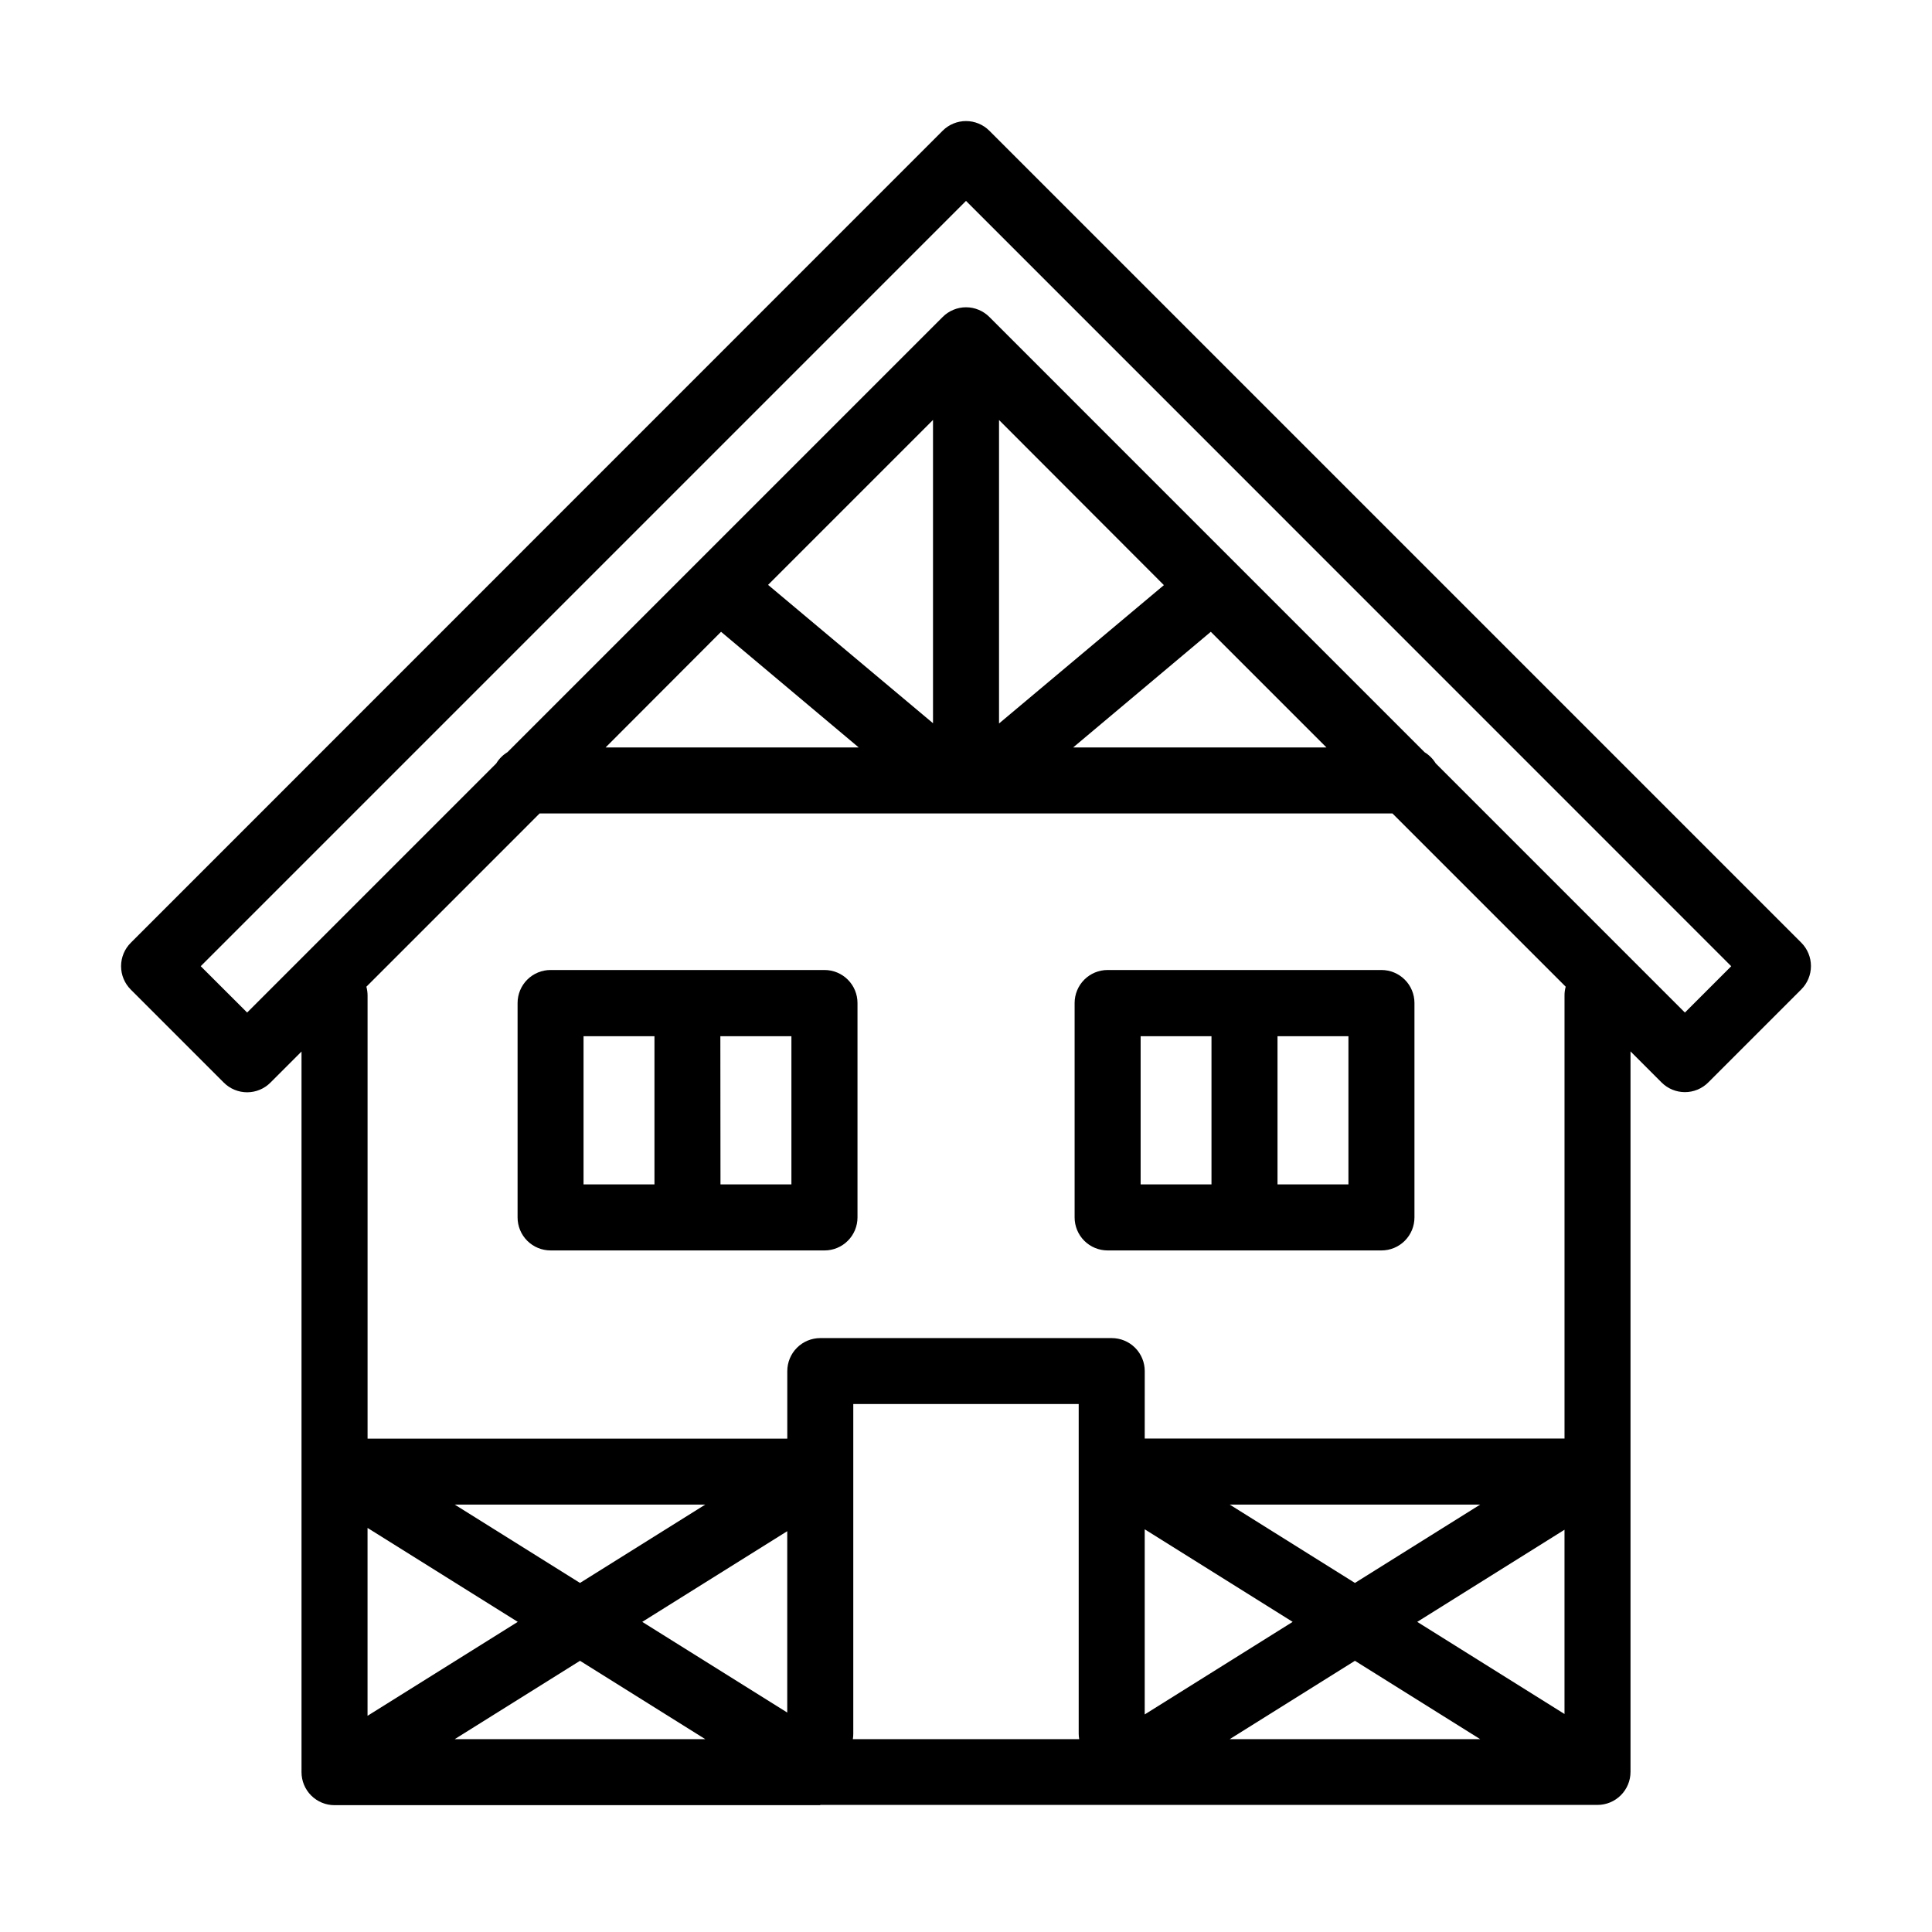 <?xml version="1.0" encoding="UTF-8"?>
<!-- The Best Svg Icon site in the world: iconSvg.co, Visit us! https://iconsvg.co -->
<svg fill="#000000" width="800px" height="800px" version="1.1" viewBox="144 144 512 512" xmlns="http://www.w3.org/2000/svg">
 <path d="m361.38 622.39h-128.73c-2.32 0-4.543-0.922-6.184-2.562-1.645-1.645-2.562-3.867-2.562-6.188v-190.97l-8.234 8.23c-0.809 0.812-1.773 1.461-2.836 1.898-1.059 0.441-2.195 0.668-3.344 0.668-1.148 0-2.285-0.227-3.348-0.668-1.062-0.438-2.023-1.086-2.836-1.898l-24.66-24.664c-1.641-1.641-2.562-3.867-2.562-6.188 0-2.324 0.922-4.551 2.562-6.191l215.17-215.22c1.641-1.637 3.863-2.555 6.184-2.555 2.316 0 4.539 0.918 6.18 2.555l215.18 215.18c1.637 1.645 2.559 3.871 2.559 6.191 0 2.32-0.922 4.547-2.559 6.191l-24.664 24.664c-0.809 0.812-1.773 1.457-2.836 1.898-1.059 0.438-2.195 0.664-3.344 0.664-1.148 0-2.289-0.227-3.348-0.664-1.062-0.441-2.023-1.086-2.836-1.898l-8.23-8.234v190.94c0 2.32-0.922 4.543-2.562 6.184-1.641 1.645-3.867 2.566-6.188 2.566h-205.97zm108.51-17.5h66.371l-33.191-20.762zm-99.879 0h59.988c-0.086-0.484-0.129-0.973-0.133-1.465v-87.34h-59.738v87.34c0.004 0.488-0.035 0.98-0.117 1.465zm-105.5 0h66.387l-33.191-20.762zm-23.109-55.977v49.793l39.809-24.895zm205.96 0.367v49.062l39.207-24.531zm72.219 24.531 39.027 24.414v-48.828zm-205.38 0 38.426 24.031v-48.062zm-49.691-31.078 33.195 20.762 33.191-20.762zm205.38 0 33.18 20.762 33.191-20.762zm-22.527-17.5h111.25v-117.41c-0.008-0.789 0.098-1.574 0.316-2.336l-45.91-45.91h-226.02l-45.906 45.91c0.207 0.762 0.312 1.547 0.316 2.336v117.43h111.23v-17.898c0-2.32 0.922-4.547 2.562-6.188s3.867-2.562 6.188-2.562h77.23c2.32 0 4.547 0.922 6.188 2.562s2.562 3.867 2.562 6.188zm-250.17-125.18 12.301 12.281 66.02-66.023c0.738-1.223 1.762-2.246 2.981-2.984l115.33-115.33c0.812-0.816 1.773-1.461 2.836-1.898 1.062-0.441 2.199-0.668 3.348-0.668s2.285 0.227 3.344 0.668c1.062 0.438 2.027 1.082 2.836 1.898l115.34 115.35c1.203 0.738 2.215 1.746 2.949 2.949l66.039 66.043 12.277-12.281-202.79-202.82zm231.21-57.977h67.117l-30.645-30.645zm-123.91 0h67.07l-36.477-30.645zm104.26-86.77v80.422l43.691-36.664zm-61.203 43.691 43.707 36.664v-80.375zm162.55 176.38h-72.57c-2.32 0-4.543-0.922-6.184-2.562s-2.562-3.863-2.562-6.184v-56.828c0-2.32 0.922-4.543 2.562-6.184 1.641-1.641 3.863-2.562 6.184-2.562h72.57c2.32 0 4.543 0.922 6.184 2.562 1.641 1.641 2.562 3.863 2.562 6.184v56.828c0 1.148-0.227 2.285-0.664 3.348-0.441 1.059-1.086 2.023-1.898 2.836s-1.773 1.457-2.836 1.898c-1.062 0.438-2.199 0.664-3.348 0.664zm-27.547-17.496h18.797v-39.277h-18.797zm-36.273 0h18.777v-39.277h-18.777zm-83.801 17.496h-72.57c-2.316 0-4.543-0.922-6.184-2.562s-2.562-3.863-2.562-6.184v-56.828c0-2.32 0.922-4.543 2.562-6.184 1.641-1.641 3.867-2.562 6.184-2.562h72.586c2.32 0 4.547 0.922 6.188 2.562 1.641 1.641 2.562 3.863 2.562 6.184v56.828c0 1.148-0.227 2.289-0.668 3.352-0.441 1.062-1.086 2.027-1.902 2.84-0.812 0.812-1.777 1.457-2.844 1.895-1.062 0.438-2.203 0.664-3.352 0.66zm-27.543-17.496h18.797v-39.277h-18.832zm-36.293 0h18.797v-39.277h-18.797z"/>
</svg>